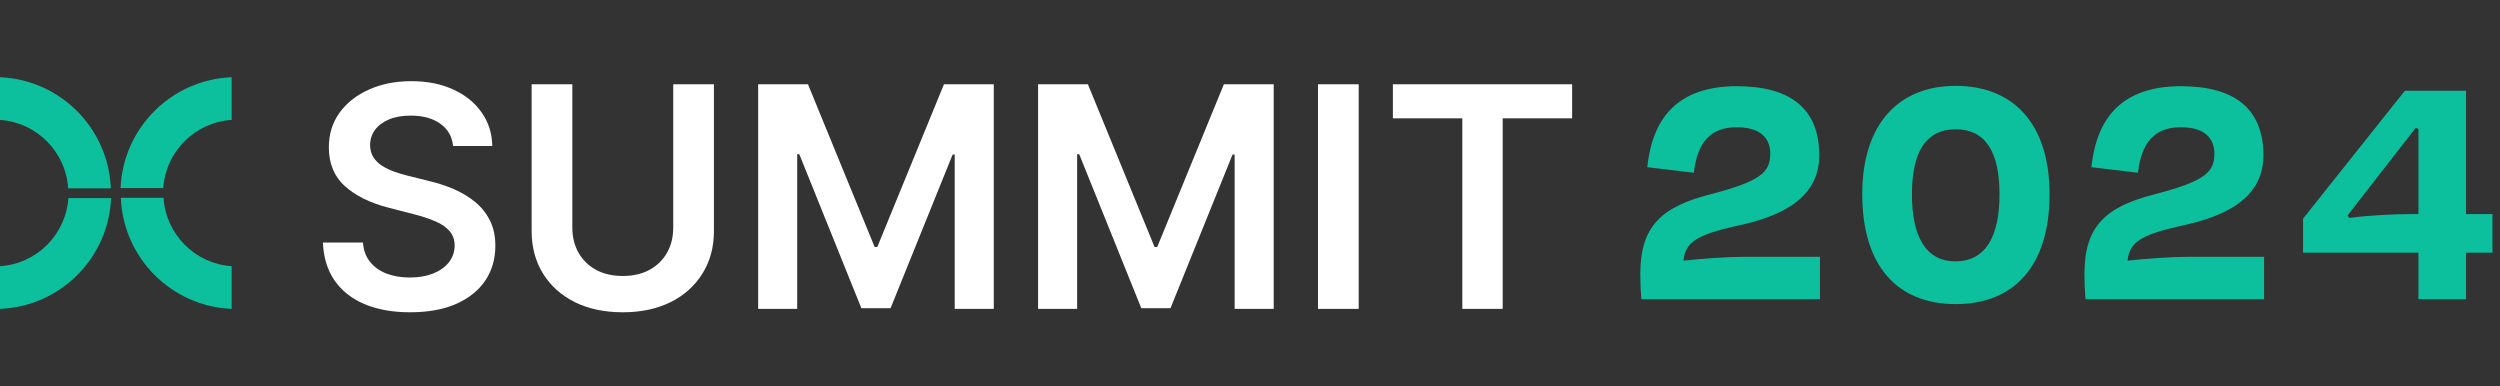<svg width="259" height="40" viewBox="0 0 259 40" fill="none" xmlns="http://www.w3.org/2000/svg">
<rect x="0" y="0" width="259" height="40" fill="#333333" stroke="none"/>
<g clip-path="url(#clip0_359_562)">
<path d="M0 12.424C3.787 12.675 6.822 15.717 7.06 19.509H11.483C11.237 13.272 6.233 8.259 0 8V12.424Z" fill="#0DC09D"/>
<path d="M7.085 20.517C6.833 24.305 3.791 27.339 0 27.577V32C6.236 31.754 11.249 26.751 11.508 20.517H7.085Z" fill="#0DC09D"/>
<path d="M16.915 19.483C17.166 15.695 20.209 12.661 24 12.423V8C17.764 8.246 12.75 13.249 12.491 19.483H16.915Z" fill="#0DC09D"/>
<path d="M24 27.576C20.213 27.325 17.178 24.282 16.94 20.491H12.518C12.763 26.728 17.767 31.741 24 32V27.576Z" fill="#0DC09D"/>
</g>
<path d="M46.943 15.125C46.837 14.133 46.39 13.36 45.602 12.807C44.822 12.254 43.807 11.977 42.557 11.977C41.678 11.977 40.924 12.11 40.295 12.375C39.667 12.64 39.186 13 38.852 13.454C38.519 13.909 38.349 14.428 38.341 15.011C38.341 15.496 38.451 15.917 38.67 16.273C38.898 16.629 39.205 16.932 39.591 17.182C39.977 17.424 40.405 17.629 40.875 17.796C41.345 17.962 41.818 18.102 42.295 18.216L44.477 18.761C45.356 18.966 46.201 19.242 47.011 19.591C47.83 19.939 48.561 20.379 49.205 20.909C49.856 21.439 50.371 22.079 50.75 22.829C51.129 23.579 51.318 24.458 51.318 25.466C51.318 26.829 50.97 28.03 50.273 29.068C49.576 30.099 48.568 30.905 47.25 31.489C45.939 32.064 44.352 32.352 42.489 32.352C40.678 32.352 39.106 32.072 37.773 31.511C36.447 30.951 35.409 30.133 34.659 29.057C33.917 27.981 33.515 26.671 33.455 25.125H37.602C37.663 25.936 37.913 26.61 38.352 27.148C38.792 27.686 39.364 28.087 40.068 28.352C40.78 28.617 41.576 28.75 42.455 28.75C43.371 28.75 44.174 28.614 44.864 28.341C45.561 28.061 46.106 27.674 46.5 27.182C46.894 26.682 47.095 26.099 47.102 25.432C47.095 24.826 46.917 24.326 46.568 23.932C46.22 23.53 45.731 23.197 45.102 22.932C44.481 22.659 43.754 22.417 42.92 22.204L40.273 21.523C38.356 21.03 36.841 20.284 35.727 19.284C34.621 18.276 34.068 16.939 34.068 15.273C34.068 13.902 34.439 12.701 35.182 11.671C35.932 10.64 36.951 9.841 38.239 9.273C39.526 8.697 40.985 8.409 42.614 8.409C44.265 8.409 45.712 8.697 46.955 9.273C48.205 9.841 49.186 10.633 49.898 11.648C50.61 12.655 50.977 13.814 51 15.125H46.943ZM69.747 8.727H73.963V23.932C73.963 25.599 73.569 27.064 72.781 28.329C72.001 29.595 70.903 30.583 69.486 31.296C68.069 32 66.414 32.352 64.52 32.352C62.618 32.352 60.959 32 59.543 31.296C58.126 30.583 57.028 29.595 56.247 28.329C55.467 27.064 55.077 25.599 55.077 23.932V8.727H59.293V23.579C59.293 24.549 59.505 25.413 59.929 26.171C60.361 26.928 60.967 27.523 61.747 27.954C62.528 28.379 63.452 28.591 64.52 28.591C65.588 28.591 66.512 28.379 67.293 27.954C68.081 27.523 68.687 26.928 69.111 26.171C69.535 25.413 69.747 24.549 69.747 23.579V8.727ZM78.546 8.727H83.704L90.614 25.591H90.886L97.796 8.727H102.955V32H98.909V16.011H98.693L92.261 31.932H89.239L82.807 15.977H82.591V32H78.546V8.727ZM107.545 8.727H112.705L119.614 25.591H119.886L126.795 8.727H131.955V32H127.909V16.011H127.693L121.261 31.932H118.239L111.807 15.977H111.591V32H107.545V8.727ZM140.761 8.727V32H136.545V8.727H140.761ZM144.304 12.261V8.727H162.872V12.261H155.679V32H151.497V12.261H144.304Z" fill="white"/>
<path d="M179.908 13.18C177.172 13.18 175.84 14.8 175.48 17.896L170.656 17.32C171.196 12.208 173.824 8.932 179.944 8.932C185.416 8.932 188.476 11.2 188.476 16.096C188.476 20.308 184.948 22.396 179.728 23.44C175.84 24.34 174.616 25.06 174.4 27.004C176.38 26.788 178.936 26.608 180.592 26.608H188.548V31H170.044C169.972 30.136 169.936 29.308 169.936 28.372C169.936 23.44 172.132 21.424 177.208 20.128C182.464 18.76 183.4 17.824 183.4 15.916C183.4 14.296 182.356 13.18 179.908 13.18ZM202.613 8.896C208.553 8.896 212.333 12.784 212.333 20.128C212.333 27.508 208.697 31.504 202.613 31.504C196.529 31.504 192.929 27.508 192.929 20.128C192.929 12.784 196.745 8.896 202.613 8.896ZM202.613 13.396C199.481 13.396 198.077 15.808 198.077 20.128C198.077 24.448 199.481 27.076 202.577 27.076C205.745 27.076 207.149 24.448 207.149 20.128C207.149 15.808 205.745 13.396 202.613 13.396ZM225.92 13.18C223.184 13.18 221.852 14.8 221.492 17.896L216.668 17.32C217.208 12.208 219.836 8.932 225.956 8.932C231.428 8.932 234.488 11.2 234.488 16.096C234.488 20.308 230.96 22.396 225.74 23.44C221.852 24.34 220.628 25.06 220.412 27.004C222.392 26.788 224.948 26.608 226.604 26.608H234.56V31H216.056C215.984 30.136 215.948 29.308 215.948 28.372C215.948 23.44 218.144 21.424 223.22 20.128C228.476 18.76 229.412 17.824 229.412 15.916C229.412 14.296 228.368 13.18 225.92 13.18ZM250.55 26.176H238.598V22.648L249.146 9.4H255.482V22.18H258.218V26.176H255.482V31H250.55V26.176ZM250.262 13.252L243.206 22.324L243.386 22.576C245.654 22.288 247.994 22.18 249.794 22.18H250.55V13.36L250.262 13.252Z" fill="#0DC09D"/>
<defs>
<clipPath id="clip0_359_562">
<rect width="24" height="24" fill="white" transform="translate(0 8)"/>
</clipPath>
</defs>
</svg>
